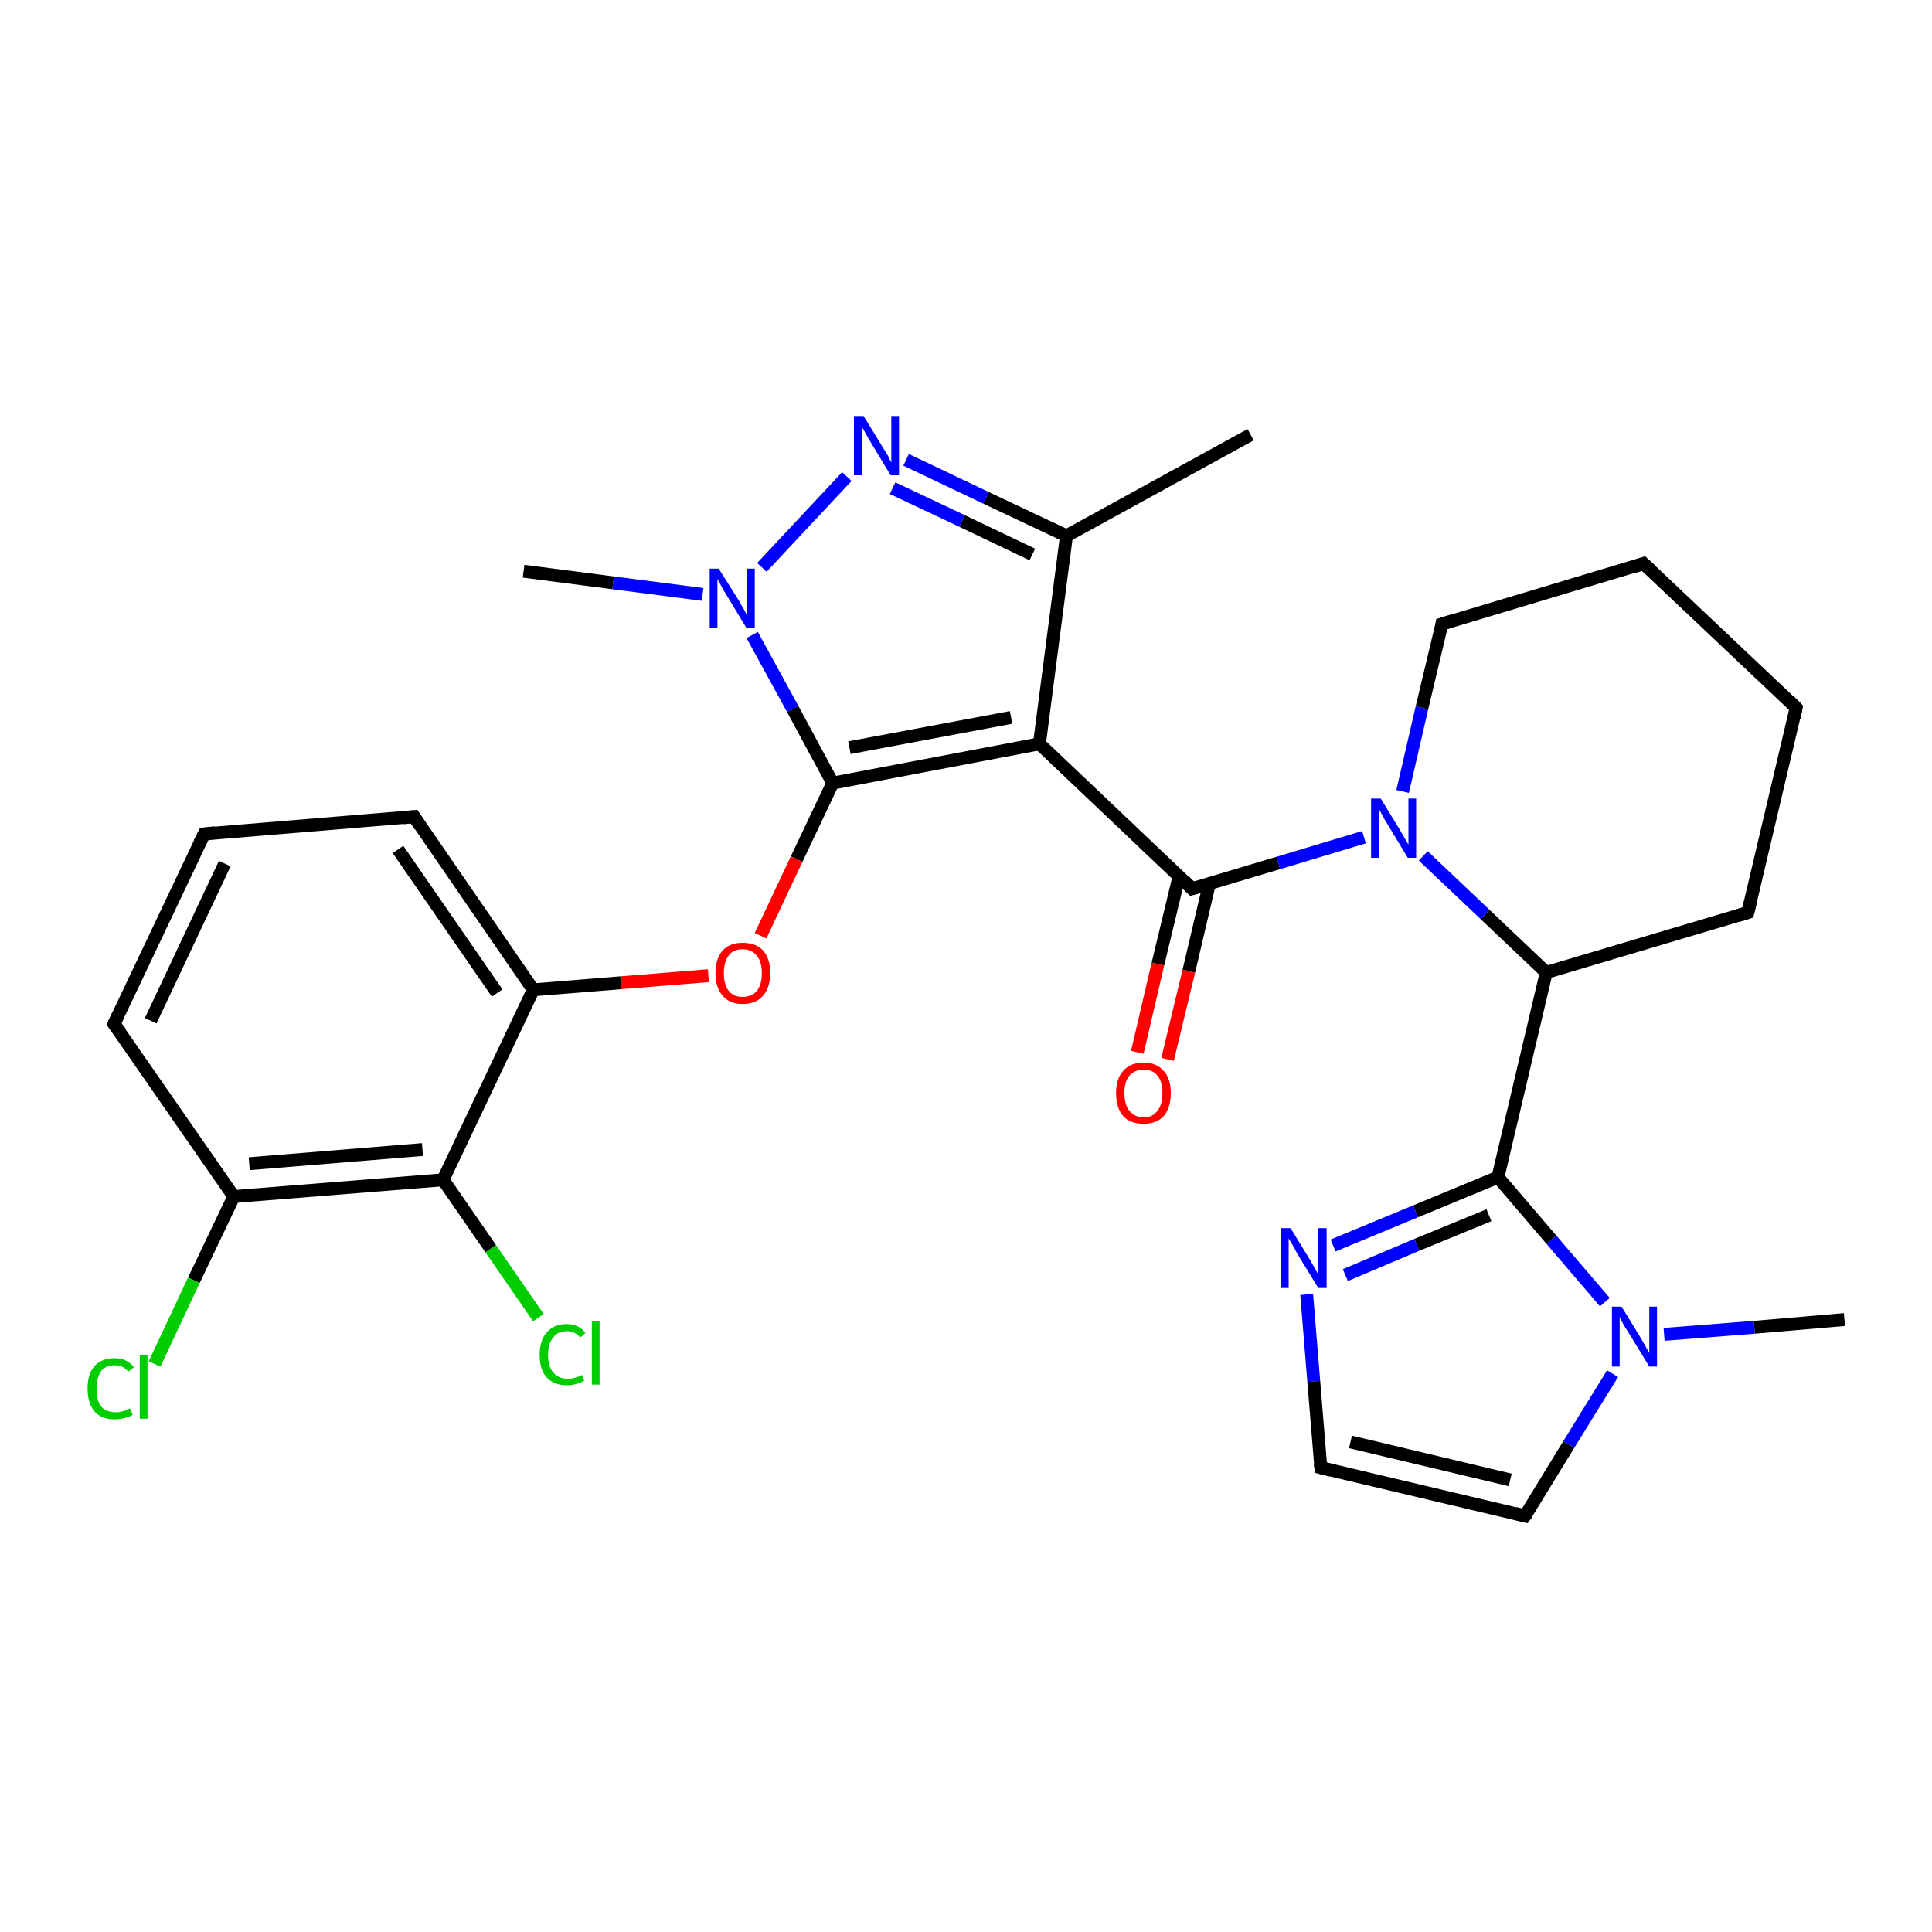 <?xml version='1.0' encoding='iso-8859-1'?>
<svg version='1.1' baseProfile='full'
              xmlns='http://www.w3.org/2000/svg'
                      xmlns:rdkit='http://www.rdkit.org/xml'
                      xmlns:xlink='http://www.w3.org/1999/xlink'
                  xml:space='preserve'
width='300px' height='300px' viewBox='0 0 300 300'>
<!-- END OF HEADER -->
<rect style='opacity:1.0;fill:#FFFFFF;stroke:none' width='300.0' height='300.0' x='0.0' y='0.0'> </rect>
<path class='bond-0 atom-0 atom-1' d='M 194.2,67.5 L 165.6,83.2' style='fill:none;fill-rule:evenodd;stroke:#000000;stroke-width:2.0px;stroke-linecap:butt;stroke-linejoin:miter;stroke-opacity:1' />
<path class='bond-1 atom-1 atom-2' d='M 165.6,83.2 L 153.1,77.3' style='fill:none;fill-rule:evenodd;stroke:#000000;stroke-width:2.0px;stroke-linecap:butt;stroke-linejoin:miter;stroke-opacity:1' />
<path class='bond-1 atom-1 atom-2' d='M 153.1,77.3 L 140.7,71.4' style='fill:none;fill-rule:evenodd;stroke:#0000FF;stroke-width:2.0px;stroke-linecap:butt;stroke-linejoin:miter;stroke-opacity:1' />
<path class='bond-1 atom-1 atom-2' d='M 160.3,86.1 L 149.4,80.9' style='fill:none;fill-rule:evenodd;stroke:#000000;stroke-width:2.0px;stroke-linecap:butt;stroke-linejoin:miter;stroke-opacity:1' />
<path class='bond-1 atom-1 atom-2' d='M 149.4,80.9 L 138.6,75.8' style='fill:none;fill-rule:evenodd;stroke:#0000FF;stroke-width:2.0px;stroke-linecap:butt;stroke-linejoin:miter;stroke-opacity:1' />
<path class='bond-2 atom-2 atom-3' d='M 131.5,74.0 L 118.3,88.1' style='fill:none;fill-rule:evenodd;stroke:#0000FF;stroke-width:2.0px;stroke-linecap:butt;stroke-linejoin:miter;stroke-opacity:1' />
<path class='bond-3 atom-3 atom-4' d='M 109.1,92.3 L 95.2,90.5' style='fill:none;fill-rule:evenodd;stroke:#0000FF;stroke-width:2.0px;stroke-linecap:butt;stroke-linejoin:miter;stroke-opacity:1' />
<path class='bond-3 atom-3 atom-4' d='M 95.2,90.5 L 81.3,88.7' style='fill:none;fill-rule:evenodd;stroke:#000000;stroke-width:2.0px;stroke-linecap:butt;stroke-linejoin:miter;stroke-opacity:1' />
<path class='bond-4 atom-3 atom-5' d='M 116.8,98.6 L 123.1,110.1' style='fill:none;fill-rule:evenodd;stroke:#0000FF;stroke-width:2.0px;stroke-linecap:butt;stroke-linejoin:miter;stroke-opacity:1' />
<path class='bond-4 atom-3 atom-5' d='M 123.1,110.1 L 129.3,121.6' style='fill:none;fill-rule:evenodd;stroke:#000000;stroke-width:2.0px;stroke-linecap:butt;stroke-linejoin:miter;stroke-opacity:1' />
<path class='bond-5 atom-5 atom-6' d='M 129.3,121.6 L 123.7,133.4' style='fill:none;fill-rule:evenodd;stroke:#000000;stroke-width:2.0px;stroke-linecap:butt;stroke-linejoin:miter;stroke-opacity:1' />
<path class='bond-5 atom-5 atom-6' d='M 123.7,133.4 L 118.1,145.3' style='fill:none;fill-rule:evenodd;stroke:#FF0000;stroke-width:2.0px;stroke-linecap:butt;stroke-linejoin:miter;stroke-opacity:1' />
<path class='bond-6 atom-6 atom-7' d='M 110.0,151.5 L 96.4,152.6' style='fill:none;fill-rule:evenodd;stroke:#FF0000;stroke-width:2.0px;stroke-linecap:butt;stroke-linejoin:miter;stroke-opacity:1' />
<path class='bond-6 atom-6 atom-7' d='M 96.4,152.6 L 82.8,153.7' style='fill:none;fill-rule:evenodd;stroke:#000000;stroke-width:2.0px;stroke-linecap:butt;stroke-linejoin:miter;stroke-opacity:1' />
<path class='bond-7 atom-7 atom-8' d='M 82.8,153.7 L 64.3,126.8' style='fill:none;fill-rule:evenodd;stroke:#000000;stroke-width:2.0px;stroke-linecap:butt;stroke-linejoin:miter;stroke-opacity:1' />
<path class='bond-7 atom-7 atom-8' d='M 77.2,154.2 L 61.8,131.9' style='fill:none;fill-rule:evenodd;stroke:#000000;stroke-width:2.0px;stroke-linecap:butt;stroke-linejoin:miter;stroke-opacity:1' />
<path class='bond-8 atom-8 atom-9' d='M 64.3,126.8 L 31.7,129.5' style='fill:none;fill-rule:evenodd;stroke:#000000;stroke-width:2.0px;stroke-linecap:butt;stroke-linejoin:miter;stroke-opacity:1' />
<path class='bond-9 atom-9 atom-10' d='M 31.7,129.5 L 17.7,159.0' style='fill:none;fill-rule:evenodd;stroke:#000000;stroke-width:2.0px;stroke-linecap:butt;stroke-linejoin:miter;stroke-opacity:1' />
<path class='bond-9 atom-9 atom-10' d='M 34.9,134.1 L 23.4,158.5' style='fill:none;fill-rule:evenodd;stroke:#000000;stroke-width:2.0px;stroke-linecap:butt;stroke-linejoin:miter;stroke-opacity:1' />
<path class='bond-10 atom-10 atom-11' d='M 17.7,159.0 L 36.3,185.8' style='fill:none;fill-rule:evenodd;stroke:#000000;stroke-width:2.0px;stroke-linecap:butt;stroke-linejoin:miter;stroke-opacity:1' />
<path class='bond-11 atom-11 atom-12' d='M 36.3,185.8 L 30.1,198.8' style='fill:none;fill-rule:evenodd;stroke:#000000;stroke-width:2.0px;stroke-linecap:butt;stroke-linejoin:miter;stroke-opacity:1' />
<path class='bond-11 atom-11 atom-12' d='M 30.1,198.8 L 24.0,211.8' style='fill:none;fill-rule:evenodd;stroke:#00CC00;stroke-width:2.0px;stroke-linecap:butt;stroke-linejoin:miter;stroke-opacity:1' />
<path class='bond-12 atom-11 atom-13' d='M 36.3,185.8 L 68.8,183.2' style='fill:none;fill-rule:evenodd;stroke:#000000;stroke-width:2.0px;stroke-linecap:butt;stroke-linejoin:miter;stroke-opacity:1' />
<path class='bond-12 atom-11 atom-13' d='M 38.7,180.7 L 65.6,178.5' style='fill:none;fill-rule:evenodd;stroke:#000000;stroke-width:2.0px;stroke-linecap:butt;stroke-linejoin:miter;stroke-opacity:1' />
<path class='bond-13 atom-13 atom-14' d='M 68.8,183.2 L 76.2,193.9' style='fill:none;fill-rule:evenodd;stroke:#000000;stroke-width:2.0px;stroke-linecap:butt;stroke-linejoin:miter;stroke-opacity:1' />
<path class='bond-13 atom-13 atom-14' d='M 76.2,193.9 L 83.6,204.6' style='fill:none;fill-rule:evenodd;stroke:#00CC00;stroke-width:2.0px;stroke-linecap:butt;stroke-linejoin:miter;stroke-opacity:1' />
<path class='bond-14 atom-5 atom-15' d='M 129.3,121.6 L 161.4,115.5' style='fill:none;fill-rule:evenodd;stroke:#000000;stroke-width:2.0px;stroke-linecap:butt;stroke-linejoin:miter;stroke-opacity:1' />
<path class='bond-14 atom-5 atom-15' d='M 131.9,116.1 L 157.0,111.4' style='fill:none;fill-rule:evenodd;stroke:#000000;stroke-width:2.0px;stroke-linecap:butt;stroke-linejoin:miter;stroke-opacity:1' />
<path class='bond-15 atom-15 atom-16' d='M 161.4,115.5 L 185.1,138.0' style='fill:none;fill-rule:evenodd;stroke:#000000;stroke-width:2.0px;stroke-linecap:butt;stroke-linejoin:miter;stroke-opacity:1' />
<path class='bond-16 atom-16 atom-17' d='M 183.1,136.0 L 179.8,149.7' style='fill:none;fill-rule:evenodd;stroke:#000000;stroke-width:2.0px;stroke-linecap:butt;stroke-linejoin:miter;stroke-opacity:1' />
<path class='bond-16 atom-16 atom-17' d='M 179.8,149.7 L 176.6,163.4' style='fill:none;fill-rule:evenodd;stroke:#FF0000;stroke-width:2.0px;stroke-linecap:butt;stroke-linejoin:miter;stroke-opacity:1' />
<path class='bond-16 atom-16 atom-17' d='M 187.8,137.2 L 184.6,150.8' style='fill:none;fill-rule:evenodd;stroke:#000000;stroke-width:2.0px;stroke-linecap:butt;stroke-linejoin:miter;stroke-opacity:1' />
<path class='bond-16 atom-16 atom-17' d='M 184.6,150.8 L 181.3,164.5' style='fill:none;fill-rule:evenodd;stroke:#FF0000;stroke-width:2.0px;stroke-linecap:butt;stroke-linejoin:miter;stroke-opacity:1' />
<path class='bond-17 atom-16 atom-18' d='M 185.1,138.0 L 198.5,134.0' style='fill:none;fill-rule:evenodd;stroke:#000000;stroke-width:2.0px;stroke-linecap:butt;stroke-linejoin:miter;stroke-opacity:1' />
<path class='bond-17 atom-16 atom-18' d='M 198.5,134.0 L 211.8,130.0' style='fill:none;fill-rule:evenodd;stroke:#0000FF;stroke-width:2.0px;stroke-linecap:butt;stroke-linejoin:miter;stroke-opacity:1' />
<path class='bond-18 atom-18 atom-19' d='M 217.8,122.9 L 220.8,109.9' style='fill:none;fill-rule:evenodd;stroke:#0000FF;stroke-width:2.0px;stroke-linecap:butt;stroke-linejoin:miter;stroke-opacity:1' />
<path class='bond-18 atom-18 atom-19' d='M 220.8,109.9 L 223.9,96.9' style='fill:none;fill-rule:evenodd;stroke:#000000;stroke-width:2.0px;stroke-linecap:butt;stroke-linejoin:miter;stroke-opacity:1' />
<path class='bond-19 atom-19 atom-20' d='M 223.9,96.9 L 255.2,87.5' style='fill:none;fill-rule:evenodd;stroke:#000000;stroke-width:2.0px;stroke-linecap:butt;stroke-linejoin:miter;stroke-opacity:1' />
<path class='bond-20 atom-20 atom-21' d='M 255.2,87.5 L 278.9,109.9' style='fill:none;fill-rule:evenodd;stroke:#000000;stroke-width:2.0px;stroke-linecap:butt;stroke-linejoin:miter;stroke-opacity:1' />
<path class='bond-21 atom-21 atom-22' d='M 278.9,109.9 L 271.4,141.7' style='fill:none;fill-rule:evenodd;stroke:#000000;stroke-width:2.0px;stroke-linecap:butt;stroke-linejoin:miter;stroke-opacity:1' />
<path class='bond-22 atom-22 atom-23' d='M 271.4,141.7 L 240.1,151.0' style='fill:none;fill-rule:evenodd;stroke:#000000;stroke-width:2.0px;stroke-linecap:butt;stroke-linejoin:miter;stroke-opacity:1' />
<path class='bond-23 atom-23 atom-24' d='M 240.1,151.0 L 232.6,182.8' style='fill:none;fill-rule:evenodd;stroke:#000000;stroke-width:2.0px;stroke-linecap:butt;stroke-linejoin:miter;stroke-opacity:1' />
<path class='bond-24 atom-24 atom-25' d='M 232.6,182.8 L 219.8,188.1' style='fill:none;fill-rule:evenodd;stroke:#000000;stroke-width:2.0px;stroke-linecap:butt;stroke-linejoin:miter;stroke-opacity:1' />
<path class='bond-24 atom-24 atom-25' d='M 219.8,188.1 L 207.0,193.4' style='fill:none;fill-rule:evenodd;stroke:#0000FF;stroke-width:2.0px;stroke-linecap:butt;stroke-linejoin:miter;stroke-opacity:1' />
<path class='bond-24 atom-24 atom-25' d='M 231.2,188.7 L 220.0,193.3' style='fill:none;fill-rule:evenodd;stroke:#000000;stroke-width:2.0px;stroke-linecap:butt;stroke-linejoin:miter;stroke-opacity:1' />
<path class='bond-24 atom-24 atom-25' d='M 220.0,193.3 L 208.9,198.0' style='fill:none;fill-rule:evenodd;stroke:#0000FF;stroke-width:2.0px;stroke-linecap:butt;stroke-linejoin:miter;stroke-opacity:1' />
<path class='bond-25 atom-25 atom-26' d='M 202.9,201.0 L 204.0,214.5' style='fill:none;fill-rule:evenodd;stroke:#0000FF;stroke-width:2.0px;stroke-linecap:butt;stroke-linejoin:miter;stroke-opacity:1' />
<path class='bond-25 atom-25 atom-26' d='M 204.0,214.5 L 205.1,227.9' style='fill:none;fill-rule:evenodd;stroke:#000000;stroke-width:2.0px;stroke-linecap:butt;stroke-linejoin:miter;stroke-opacity:1' />
<path class='bond-26 atom-26 atom-27' d='M 205.1,227.9 L 236.8,235.4' style='fill:none;fill-rule:evenodd;stroke:#000000;stroke-width:2.0px;stroke-linecap:butt;stroke-linejoin:miter;stroke-opacity:1' />
<path class='bond-26 atom-26 atom-27' d='M 209.7,223.9 L 234.5,229.8' style='fill:none;fill-rule:evenodd;stroke:#000000;stroke-width:2.0px;stroke-linecap:butt;stroke-linejoin:miter;stroke-opacity:1' />
<path class='bond-27 atom-27 atom-28' d='M 236.8,235.4 L 243.6,224.3' style='fill:none;fill-rule:evenodd;stroke:#000000;stroke-width:2.0px;stroke-linecap:butt;stroke-linejoin:miter;stroke-opacity:1' />
<path class='bond-27 atom-27 atom-28' d='M 243.6,224.3 L 250.4,213.3' style='fill:none;fill-rule:evenodd;stroke:#0000FF;stroke-width:2.0px;stroke-linecap:butt;stroke-linejoin:miter;stroke-opacity:1' />
<path class='bond-28 atom-28 atom-29' d='M 258.4,207.2 L 272.4,206.1' style='fill:none;fill-rule:evenodd;stroke:#0000FF;stroke-width:2.0px;stroke-linecap:butt;stroke-linejoin:miter;stroke-opacity:1' />
<path class='bond-28 atom-28 atom-29' d='M 272.4,206.1 L 286.4,204.9' style='fill:none;fill-rule:evenodd;stroke:#000000;stroke-width:2.0px;stroke-linecap:butt;stroke-linejoin:miter;stroke-opacity:1' />
<path class='bond-29 atom-15 atom-1' d='M 161.4,115.5 L 165.6,83.2' style='fill:none;fill-rule:evenodd;stroke:#000000;stroke-width:2.0px;stroke-linecap:butt;stroke-linejoin:miter;stroke-opacity:1' />
<path class='bond-30 atom-23 atom-18' d='M 240.1,151.0 L 230.6,142.0' style='fill:none;fill-rule:evenodd;stroke:#000000;stroke-width:2.0px;stroke-linecap:butt;stroke-linejoin:miter;stroke-opacity:1' />
<path class='bond-30 atom-23 atom-18' d='M 230.6,142.0 L 221.0,132.9' style='fill:none;fill-rule:evenodd;stroke:#0000FF;stroke-width:2.0px;stroke-linecap:butt;stroke-linejoin:miter;stroke-opacity:1' />
<path class='bond-31 atom-28 atom-24' d='M 249.2,202.2 L 240.9,192.5' style='fill:none;fill-rule:evenodd;stroke:#0000FF;stroke-width:2.0px;stroke-linecap:butt;stroke-linejoin:miter;stroke-opacity:1' />
<path class='bond-31 atom-28 atom-24' d='M 240.9,192.5 L 232.6,182.8' style='fill:none;fill-rule:evenodd;stroke:#000000;stroke-width:2.0px;stroke-linecap:butt;stroke-linejoin:miter;stroke-opacity:1' />
<path class='bond-32 atom-13 atom-7' d='M 68.8,183.2 L 82.8,153.7' style='fill:none;fill-rule:evenodd;stroke:#000000;stroke-width:2.0px;stroke-linecap:butt;stroke-linejoin:miter;stroke-opacity:1' />
<path d='M 65.2,128.2 L 64.3,126.8 L 62.6,127.0' style='fill:none;stroke:#000000;stroke-width:2.0px;stroke-linecap:butt;stroke-linejoin:miter;stroke-opacity:1;' />
<path d='M 33.4,129.3 L 31.7,129.5 L 31.0,130.9' style='fill:none;stroke:#000000;stroke-width:2.0px;stroke-linecap:butt;stroke-linejoin:miter;stroke-opacity:1;' />
<path d='M 18.4,157.5 L 17.7,159.0 L 18.7,160.3' style='fill:none;stroke:#000000;stroke-width:2.0px;stroke-linecap:butt;stroke-linejoin:miter;stroke-opacity:1;' />
<path d='M 183.9,136.8 L 185.1,138.0 L 185.8,137.8' style='fill:none;stroke:#000000;stroke-width:2.0px;stroke-linecap:butt;stroke-linejoin:miter;stroke-opacity:1;' />
<path d='M 223.8,97.5 L 223.9,96.9 L 225.5,96.4' style='fill:none;stroke:#000000;stroke-width:2.0px;stroke-linecap:butt;stroke-linejoin:miter;stroke-opacity:1;' />
<path d='M 253.7,88.0 L 255.2,87.5 L 256.4,88.6' style='fill:none;stroke:#000000;stroke-width:2.0px;stroke-linecap:butt;stroke-linejoin:miter;stroke-opacity:1;' />
<path d='M 277.8,108.8 L 278.9,109.9 L 278.6,111.5' style='fill:none;stroke:#000000;stroke-width:2.0px;stroke-linecap:butt;stroke-linejoin:miter;stroke-opacity:1;' />
<path d='M 271.8,140.1 L 271.4,141.7 L 269.8,142.2' style='fill:none;stroke:#000000;stroke-width:2.0px;stroke-linecap:butt;stroke-linejoin:miter;stroke-opacity:1;' />
<path d='M 205.0,227.2 L 205.1,227.9 L 206.7,228.3' style='fill:none;stroke:#000000;stroke-width:2.0px;stroke-linecap:butt;stroke-linejoin:miter;stroke-opacity:1;' />
<path d='M 235.3,235.0 L 236.8,235.4 L 237.2,234.9' style='fill:none;stroke:#000000;stroke-width:2.0px;stroke-linecap:butt;stroke-linejoin:miter;stroke-opacity:1;' />
<path class='atom-2' d='M 134.1 64.6
L 137.1 69.5
Q 137.4 70.0, 137.9 70.8
Q 138.3 71.7, 138.4 71.8
L 138.4 64.6
L 139.6 64.6
L 139.6 73.8
L 138.3 73.8
L 135.1 68.5
Q 134.7 67.8, 134.3 67.1
Q 133.9 66.4, 133.8 66.2
L 133.8 73.8
L 132.6 73.8
L 132.6 64.6
L 134.1 64.6
' fill='#0000FF'/>
<path class='atom-3' d='M 111.6 88.3
L 114.7 93.2
Q 115.0 93.7, 115.5 94.6
Q 115.9 95.4, 116.0 95.5
L 116.0 88.3
L 117.2 88.3
L 117.2 97.5
L 115.9 97.5
L 112.7 92.2
Q 112.3 91.6, 111.9 90.8
Q 111.5 90.1, 111.4 89.9
L 111.4 97.5
L 110.2 97.5
L 110.2 88.3
L 111.6 88.3
' fill='#0000FF'/>
<path class='atom-6' d='M 111.1 151.1
Q 111.1 148.9, 112.2 147.6
Q 113.3 146.4, 115.3 146.4
Q 117.4 146.4, 118.5 147.6
Q 119.6 148.9, 119.6 151.1
Q 119.6 153.3, 118.5 154.6
Q 117.4 155.9, 115.3 155.9
Q 113.3 155.9, 112.2 154.6
Q 111.1 153.3, 111.1 151.1
M 115.3 154.8
Q 116.7 154.8, 117.5 153.9
Q 118.3 152.9, 118.3 151.1
Q 118.3 149.3, 117.5 148.4
Q 116.7 147.4, 115.3 147.4
Q 113.9 147.4, 113.2 148.3
Q 112.4 149.3, 112.4 151.1
Q 112.4 153.0, 113.2 153.9
Q 113.9 154.8, 115.3 154.8
' fill='#FF0000'/>
<path class='atom-12' d='M 13.6 215.6
Q 13.6 213.3, 14.7 212.1
Q 15.8 210.9, 17.8 210.9
Q 19.7 210.9, 20.8 212.3
L 19.9 213.0
Q 19.2 212.0, 17.8 212.0
Q 16.4 212.0, 15.7 212.9
Q 15.0 213.9, 15.0 215.6
Q 15.0 217.5, 15.7 218.4
Q 16.5 219.3, 18.0 219.3
Q 19.0 219.3, 20.2 218.7
L 20.6 219.7
Q 20.1 220.0, 19.3 220.2
Q 18.6 220.4, 17.8 220.4
Q 15.8 220.4, 14.7 219.2
Q 13.6 217.9, 13.6 215.6
' fill='#00CC00'/>
<path class='atom-12' d='M 21.7 210.4
L 22.9 210.4
L 22.9 220.3
L 21.7 220.3
L 21.7 210.4
' fill='#00CC00'/>
<path class='atom-14' d='M 83.8 210.4
Q 83.8 208.1, 84.9 206.9
Q 86.0 205.6, 88.0 205.6
Q 89.9 205.6, 90.9 207.0
L 90.1 207.7
Q 89.3 206.7, 88.0 206.7
Q 86.6 206.7, 85.9 207.7
Q 85.1 208.6, 85.1 210.4
Q 85.1 212.2, 85.9 213.1
Q 86.7 214.1, 88.2 214.1
Q 89.2 214.1, 90.4 213.5
L 90.7 214.4
Q 90.2 214.7, 89.5 214.9
Q 88.8 215.1, 88.0 215.1
Q 86.0 215.1, 84.9 213.9
Q 83.8 212.7, 83.8 210.4
' fill='#00CC00'/>
<path class='atom-14' d='M 91.9 205.1
L 93.1 205.1
L 93.1 215.0
L 91.9 215.0
L 91.9 205.1
' fill='#00CC00'/>
<path class='atom-17' d='M 173.3 169.7
Q 173.3 167.5, 174.4 166.3
Q 175.5 165.0, 177.6 165.0
Q 179.6 165.0, 180.7 166.3
Q 181.8 167.5, 181.8 169.7
Q 181.8 172.0, 180.7 173.3
Q 179.6 174.5, 177.6 174.5
Q 175.5 174.5, 174.4 173.3
Q 173.3 172.0, 173.3 169.7
M 177.6 173.5
Q 179.0 173.5, 179.7 172.5
Q 180.5 171.6, 180.5 169.7
Q 180.5 167.9, 179.7 167.0
Q 179.0 166.1, 177.6 166.1
Q 176.2 166.1, 175.4 167.0
Q 174.6 167.9, 174.6 169.7
Q 174.6 171.6, 175.4 172.5
Q 176.2 173.5, 177.6 173.5
' fill='#FF0000'/>
<path class='atom-18' d='M 214.4 124.0
L 217.4 128.9
Q 217.7 129.4, 218.2 130.3
Q 218.7 131.1, 218.7 131.2
L 218.7 124.0
L 219.9 124.0
L 219.9 133.2
L 218.6 133.2
L 215.4 127.9
Q 215.0 127.3, 214.6 126.5
Q 214.2 125.8, 214.1 125.6
L 214.1 133.2
L 212.9 133.2
L 212.9 124.0
L 214.4 124.0
' fill='#0000FF'/>
<path class='atom-25' d='M 200.4 190.7
L 203.4 195.6
Q 203.7 196.1, 204.2 197.0
Q 204.7 197.9, 204.7 197.9
L 204.7 190.7
L 206.0 190.7
L 206.0 200.0
L 204.7 200.0
L 201.4 194.6
Q 201.1 194.0, 200.7 193.3
Q 200.3 192.6, 200.1 192.3
L 200.1 200.0
L 198.9 200.0
L 198.9 190.7
L 200.4 190.7
' fill='#0000FF'/>
<path class='atom-28' d='M 251.8 202.9
L 254.8 207.8
Q 255.1 208.3, 255.6 209.2
Q 256.1 210.1, 256.1 210.1
L 256.1 202.9
L 257.3 202.9
L 257.3 212.2
L 256.1 212.2
L 252.8 206.8
Q 252.4 206.2, 252.0 205.5
Q 251.6 204.8, 251.5 204.5
L 251.5 212.2
L 250.3 212.2
L 250.3 202.9
L 251.8 202.9
' fill='#0000FF'/>
</svg>
